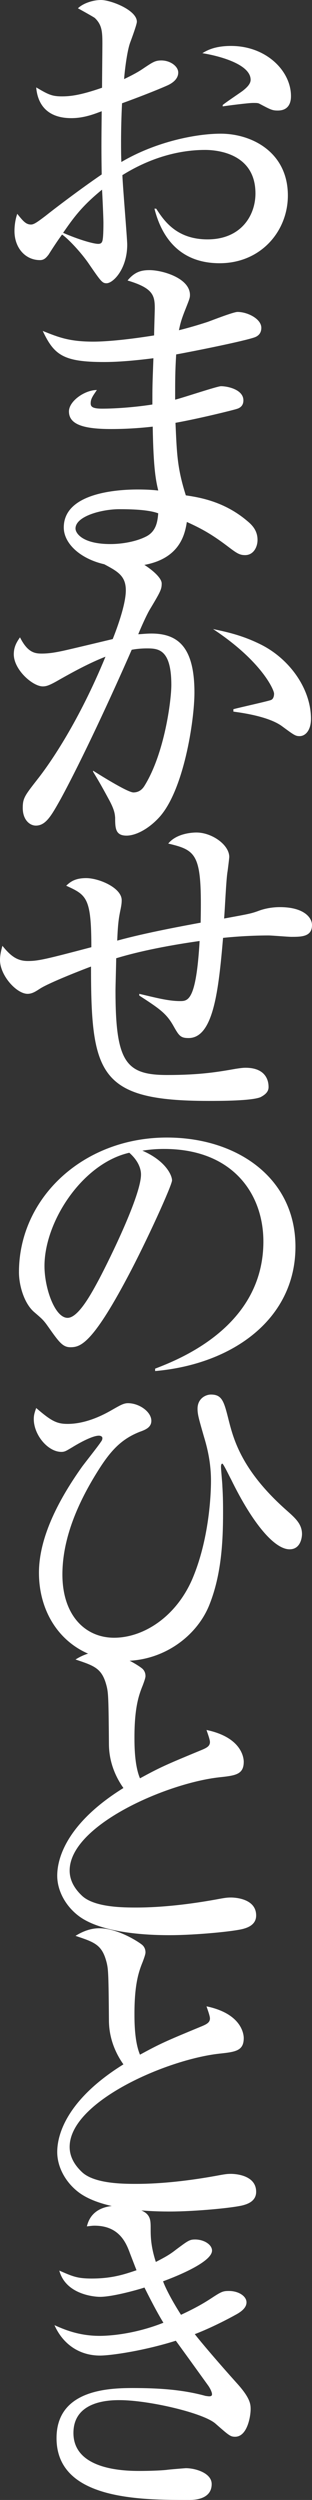 <?xml version="1.0" encoding="UTF-8"?>
<svg id="_レイヤー_2" data-name="レイヤー 2" xmlns="http://www.w3.org/2000/svg" viewBox="0 0 81.45 651.33">
  <rect x="0" y="0" width="81.45" height="651.33" fill="#333333" stroke="none"/>
  <defs>
    <style>
      .cls-1 {
        fill: #fff;
      }
    </style>
  </defs>
  <g id="_レイヤー_1-2" data-name="レイヤー 1">
    <g>
      <path class="cls-1" d="M57.33,68.58c-9.81,0-14.94-6.03-17.01-14.22h.45c1.89,2.88,5.13,8.01,13.41,8.01,8.73,0,12.51-6.21,12.51-11.97,0-10.71-10.53-11.34-13.14-11.34-7.65,0-15.12,2.52-21.6,6.57.09,2.88,1.26,16.56,1.26,18.09,0,6.39-3.69,10.08-5.4,10.08-1.08,0-1.44-.45-4.41-4.77-2.34-3.51-6.03-7.2-7.2-7.92-1.08,1.44-2.61,3.78-3.51,5.22-.63.81-1.17,1.44-2.25,1.44-3.87,0-6.66-3.24-6.66-7.56,0-1.89.36-3.42.72-4.5,1.53,1.89,2.25,2.79,3.6,2.79.72,0,1.53-.54,3.78-2.25,2.25-1.8,9-6.93,14.67-10.8-.09-6.03-.09-7.74,0-16.47-1.71.63-4.5,1.8-7.92,1.8-8.19,0-9-6.03-9.18-8.01,3.06,1.8,4.05,2.34,6.66,2.34,1.98,0,4.59-.18,10.53-2.25,0-1.8.09-9.81.09-11.43,0-3.15-.09-4.95-1.98-6.75-.18-.18-4.05-2.34-4.41-2.52,1.53-1.44,4.14-2.16,6.03-2.16,2.52,0,9.36,2.61,9.36,5.67,0,.63-1.17,3.87-1.71,5.31-.9,2.34-1.53,8.1-1.62,9.63.9-.45,3.24-1.53,5.04-2.79,2.43-1.62,3.06-2.07,4.68-2.07,2.34,0,4.41,1.53,4.41,3.15,0,1.8-1.71,2.88-2.97,3.42-3.06,1.35-7.74,3.15-11.7,4.59-.36,7.02-.27,13.41-.18,15.3,9-5.31,19.53-7.38,25.92-7.38,8.19,0,17.55,4.86,17.55,16.11,0,9.27-7.02,17.64-17.82,17.64ZM26.64,49.41c-5.4,4.41-7.47,7.38-10.17,11.25,4.14,1.8,7.92,2.88,9.18,2.88.36,0,.81-.09.99-.54.36-.54.36-3.87.36-5.04s-.27-7.2-.36-8.55ZM72.54,28.8c-1.44,0-1.8-.18-4.86-1.8-.36-.18-.81-.18-1.62-.18-1.26,0-6.84.72-7.92.9v-.36c.72-.63,4.5-3.15,5.22-3.69.9-.72,2.07-1.71,2.07-2.88,0-4.14-8.55-6.3-12.6-6.93,1.17-.72,3.24-1.89,7.47-1.89,9.27,0,15.66,6.57,15.66,13.05,0,.72,0,3.78-3.42,3.78Z"/>
      <path class="cls-1" d="M66.6,87.84c-2.61.99-16.11,3.69-20.61,4.5-.27,4.5-.27,6.66-.27,11.79,1.89-.45,10.98-3.51,11.97-3.51,1.8,0,5.85.9,5.85,3.69,0,1.62-1.17,2.07-1.8,2.25-.81.27-9.45,2.43-15.93,3.6.36,8.1.45,11.79,2.7,18.9,3.69.54,10.08,1.62,16.02,6.66,1.08.9,2.7,2.34,2.7,4.95,0,1.89-1.08,3.96-3.24,3.96-1.53,0-2.25-.54-4.86-2.52-3.96-2.97-6.57-4.41-10.35-6.12-.54,3.24-1.89,11.61-16.2,11.61-9.36,0-15.93-5.04-15.93-10.17,0-9,13.86-9.9,19.26-9.9,2.25,0,3.78.09,5.4.27-.54-2.34-1.26-5.22-1.44-16.65-1.53.18-5.76.63-10.8.63-7.02,0-11.07-1.08-11.07-4.59,0-2.7,4.14-5.58,7.29-5.58-1.17,1.71-1.62,2.34-1.62,3.51,0,.9.63,1.35,2.97,1.35,3.96,0,9.18-.45,13.14-1.08,0-4.68,0-4.77.27-12.06-5.67.72-9.72.99-12.87.99-10.62,0-13.05-1.8-16.02-8.1,4.23,1.71,7.02,2.79,13.23,2.79,2.34,0,7.38-.27,15.84-1.62,0-.99.18-6.57.18-7.02,0-3.42-.45-5.31-7.11-7.29,1.98-2.43,3.87-2.7,5.76-2.7,3.33,0,10.53,2.07,10.53,6.48,0,.81-.18,1.17-1.53,4.59-.9,2.34-1.08,3.33-1.35,4.59,1.44-.36,3.87-.99,7.47-2.16,1.26-.45,6.75-2.61,7.83-2.61,2.61,0,6.21,1.8,6.21,4.14,0,1.17-.54,1.98-1.62,2.43ZM31.14,132.66c-4.5,0-11.43,1.8-11.43,5.04,0,1.26,1.89,4.05,9.09,4.05,3.06,0,6.84-.63,9.54-2.07,2.43-1.35,2.79-3.78,2.97-5.94-2.61-.99-7.29-1.08-10.17-1.08Z"/>
      <path class="cls-1" d="M41.4,213.12c-2.79,2.97-6.03,4.59-8.37,4.59-2.88,0-2.97-1.89-2.97-4.68-.09-.9-.09-1.98-1.8-5.04-1.8-3.33-2.7-4.86-3.96-6.93v-.27c.72.45,8.91,5.67,10.53,5.67,1.17,0,2.16-.54,2.88-1.71,5.31-8.55,7.02-22.41,7.02-26.28,0-9.36-3.42-9.54-6.39-9.54-1.62,0-3.06.18-3.96.36-5.4,12.33-12.96,28.62-18.54,38.88-2.43,4.32-3.87,6.93-6.48,6.93-1.62,0-3.42-1.53-3.42-4.59,0-2.61.54-3.24,4.05-7.74,3.24-4.14,10.62-14.85,17.55-31.68-4.14,1.62-8.28,3.87-11.79,5.85-2.79,1.62-3.6,1.89-4.59,1.89-2.61,0-7.56-4.32-7.56-8.37,0-1.98.81-3.24,1.62-4.41,1.98,3.96,3.87,4.23,5.67,4.23,2.07,0,3.87-.36,5.58-.72,2.07-.45,11.07-2.61,12.96-3.06.72-1.8,3.42-8.73,3.42-12.69s-2.34-5.04-6.21-7.11c3.15-1.53,5.04-1.71,5.76-1.71,2.7,0,9.81,4.59,9.81,7.02,0,1.53-.27,2.07-3.24,7.02-.81,1.44-2.07,4.23-2.88,6.21.63,0,1.98-.18,3.42-.18,7.02,0,11.25,3.6,11.25,15.39,0,7.2-2.79,25.74-9.36,32.67ZM78.21,191.79c-1.08,0-1.44-.27-4.5-2.52-3.69-2.79-11.61-3.69-12.78-3.87v-.63c1.62-.45,9.45-2.16,9.9-2.43.54-.27.72-.99.72-1.62,0-.99-3.24-8.46-15.93-16.83,3.33.72,7.47,1.53,12.51,4.05,7.38,3.69,13.05,11.43,13.05,19.35,0,2.97-1.44,4.5-2.97,4.5Z"/>
      <path class="cls-1" d="M76.05,244.08c-.9,0-5.04-.36-5.94-.36-5.4,0-10.26.45-11.88.63-1.17,13.68-2.52,26.1-9,26.1-2.16,0-2.52-.63-4.05-3.33-1.8-3.15-3.69-4.41-8.82-7.74v-.45c4.23.99,7.56,1.89,10.62,1.89,2.07,0,4.23,0,5.13-15.66-12.06,1.71-18.81,3.6-21.78,4.5,0,1.35-.18,7.2-.18,8.46,0,18.63,2.7,21.96,13.5,21.96,8.64,0,13.32-.81,17.91-1.62,1.17-.18,1.89-.27,2.52-.27,6.03,0,6.03,4.32,6.03,5.04,0,1.35-1.08,2.07-2.07,2.61-2.34.99-10.62.99-13.59.99-28.62,0-30.69-6.93-30.69-35.01-1.71.63-10.8,4.14-13.32,5.76-.99.63-1.98,1.35-3.24,1.35-2.88,0-7.2-4.77-7.2-8.82,0-1.35.36-2.7.63-3.69,2.25,2.79,3.96,3.96,6.66,3.96s4.59-.45,16.56-3.6c0-12.96-1.26-13.59-6.57-16.02.99-.9,2.16-1.98,5.22-1.98,3.33,0,9.27,2.52,9.27,5.76,0,.72-.09,1.35-.27,2.25-.45,2.16-.72,3.6-.9,8.28,7.47-2.07,17.91-3.96,21.78-4.68.36-17.73-.81-18.81-8.46-20.61,2.34-2.88,6.93-2.88,7.38-2.88,3.96,0,8.55,3.15,8.55,6.39,0,.27-.36,3.15-.45,3.78-.36,1.89-.72,10.53-.9,12.24,6.84-1.26,7.02-1.26,9.45-2.16,1.08-.36,2.88-.81,5.13-.81,6.21,0,8.37,2.7,8.37,4.68,0,3.06-2.79,3.06-5.4,3.06Z"/>
      <path class="cls-1" d="M40.5,356.58c6.57-2.52,28.26-11.07,28.26-33.12,0-12.51-8.1-24.12-25.92-24.12-2.7,0-4.5.27-5.67.45,6.03,2.61,7.74,6.39,7.74,7.74,0,1.26-6.66,15.93-11.61,25.2-9.36,17.64-12.42,18.27-14.94,18.27-1.98,0-2.97-1.35-5.76-5.31-1.26-1.8-1.62-2.07-3.6-3.78-2.7-2.25-4.05-7.02-4.05-10.44,0-19.35,16.74-35.1,38.61-35.1,18.45,0,33.57,10.62,33.57,28.44,0,18.72-16.2,30.6-36.63,32.4v-.63ZM11.61,329.85c0,5.76,2.7,13.5,6.03,13.5,2.88,0,6.39-6.66,8.28-10.17,2.88-5.49,10.89-21.78,10.89-27.18,0-.63-.09-3.06-3.06-5.67-12.24,2.79-22.14,17.91-22.14,29.52Z"/>
      <path class="cls-1" d="M17.64,370.98c4.05,0,8.1-1.62,11.52-3.6,2.07-1.17,3.06-1.8,4.23-1.8,2.97,0,6.12,2.25,6.12,4.59,0,1.71-1.53,2.34-3.06,2.88-4.77,1.89-7.56,4.86-10.89,10.17-5.04,8.01-9.27,17.37-9.27,27,0,10.62,5.94,16.47,13.5,16.47s16.02-5.31,20.34-15.12c4.5-10.44,4.95-22.32,4.95-25.74,0-4.68-.9-8.46-1.89-11.7-1.26-4.41-1.62-5.58-1.62-7.11,0-2.61,2.07-3.69,3.51-3.69,2.97,0,3.42,1.89,4.68,6.93,1.26,4.86,3.42,12.96,15.03,23.22,2.34,2.07,4.05,3.6,4.05,6.21,0,.27-.09,3.96-3.24,3.96-3.87,0-9.54-6.48-15.3-18.27-.18-.27-1.98-4.05-2.25-4.05s-.36.36-.36.81c0,.81.36,4.32.36,5.04.18,2.88.18,5.22.18,6.93,0,7.65-.45,16.11-3.51,23.85-3.15,8.1-11.79,14.76-22.23,14.76-13.77,0-22.32-10.26-22.32-22.95,0-8.73,4.59-18.27,11.25-27.63.72-.99,4.23-5.4,4.86-6.39.27-.36.45-.63.45-1.08s-.54-.63-.9-.63c-1.71,0-5.13,1.89-7.02,3.06-1.53.9-1.89,1.17-2.79,1.17-3.51,0-7.2-4.41-7.2-8.55,0-.99.18-1.62.63-2.88,3.96,3.42,5.4,4.14,8.19,4.14Z"/>
      <path class="cls-1" d="M63.72,502.47c-2.25.72-12.78,1.71-19.26,1.71-3.24,0-17.19,0-23.85-4.95-3.6-2.7-5.67-6.75-5.67-10.53,0-5.76,3.78-14.49,17.28-22.86-1.98-2.79-3.69-6.57-3.78-11.16-.09-12.15-.18-13.5-.54-15.12-1.17-4.86-3.06-5.49-8.19-7.2,1.17-.72,3.42-1.98,6.21-1.98,4.59,0,9.81,3.24,11.07,4.23.36.27.99.9.99,2.07,0,.36-.18.99-.72,2.43-.99,2.43-2.16,5.67-2.16,13.5,0,2.07,0,7.29,1.44,10.71,5.31-2.88,6.48-3.42,16.29-7.47,1.26-.54,1.98-.99,1.98-1.98,0-.63-.54-2.07-.9-3.15,9.45,1.98,9.72,7.56,9.72,8.28,0,3.33-2.16,3.6-6.39,4.05-13.77,1.53-39.06,12.51-39.06,24.3,0,2.25.99,4.5,3.33,6.66,3.33,2.97,10.8,2.97,14.13,2.97,6.75,0,14.13-.9,20.61-2.07,2.43-.45,2.97-.54,4.05-.54.81,0,6.57.18,6.57,4.68,0,2.43-2.25,3.15-3.15,3.42Z"/>
      <path class="cls-1" d="M63.72,574.47c-2.25.72-12.78,1.71-19.26,1.71-3.24,0-17.19,0-23.85-4.95-3.6-2.7-5.67-6.75-5.67-10.53,0-5.76,3.78-14.49,17.28-22.86-1.98-2.79-3.69-6.57-3.78-11.16-.09-12.15-.18-13.5-.54-15.12-1.17-4.86-3.06-5.49-8.19-7.2,1.17-.72,3.42-1.98,6.21-1.98,4.59,0,9.81,3.24,11.07,4.23.36.27.99.9.99,2.07,0,.36-.18.99-.72,2.43-.99,2.43-2.16,5.67-2.16,13.5,0,2.07,0,7.29,1.44,10.71,5.31-2.88,6.48-3.42,16.29-7.47,1.26-.54,1.98-.99,1.98-1.98,0-.63-.54-2.07-.9-3.15,9.45,1.98,9.72,7.56,9.72,8.28,0,3.33-2.16,3.6-6.39,4.05-13.77,1.53-39.06,12.51-39.06,24.3,0,2.25.99,4.5,3.33,6.66,3.33,2.97,10.8,2.97,14.13,2.97,6.75,0,14.13-.9,20.61-2.07,2.43-.45,2.97-.54,4.05-.54.81,0,6.57.18,6.57,4.68,0,2.43-2.25,3.15-3.15,3.42Z"/>
      <path class="cls-1" d="M61.38,634.86c-1.26,0-1.62-.36-5.13-3.42-3.15-2.79-17.46-6.12-25.02-6.12-2.25,0-12.06,0-12.06,8.55,0,9.9,14.04,9.9,17.37,9.9,2.16,0,5.22-.09,6.93-.27.36-.09,4.95-.45,5.04-.45,2.52,0,6.75,1.26,6.75,4.14,0,4.14-4.86,4.14-5.85,4.14-12.78,0-34.65,0-34.65-16.11,0-12.42,13.14-13.05,19.8-13.05s12.96.36,19.17,2.07c.18,0,.54.09.9.09s.72-.09.72-.54-.36-1.35-.99-2.25c-4.41-6.12-5.58-7.74-8.46-11.7-8.28,2.61-16.92,3.87-19.8,3.87-5.31,0-9.63-2.88-11.88-7.92,2.43,1.08,6.3,2.79,11.79,2.79.81,0,8.01,0,16.65-3.42-.99-1.62-2.34-3.96-4.95-9.18-.99.36-8.1,2.43-11.61,2.43-1.35,0-8.91-.54-10.62-6.84,3.51,1.53,4.68,2.07,8.46,2.07,5.49,0,8.73-1.17,11.7-2.16-.18-.45-.36-.9-1.71-4.41-.99-2.7-2.79-7.2-9.27-7.2-.63,0-1.08.09-1.98.18.36-1.35,1.44-5.4,8.19-5.4,3.24,0,6.39,1.08,7.47,2.16.99.99.99,2.16.99,3.87,0,1.8,0,4.5,1.35,8.64,2.43-1.26,3.6-1.89,5.31-3.24,3.15-2.34,3.51-2.61,4.95-2.61,2.34,0,4.41,1.35,4.41,2.88,0,2.97-9.09,6.66-12.78,8.01.36,1.08,1.8,4.23,4.68,8.73,4.05-1.89,6.12-3.15,7.65-4.14,2.88-1.89,3.24-2.07,4.86-2.07,2.52,0,4.59,1.35,4.59,2.97,0,1.35-1.26,2.34-2.52,3.06-2.25,1.26-6.75,3.6-10.98,5.22,1.53,1.98,6.12,7.38,10.98,12.78,3.6,3.96,3.6,5.58,3.6,6.84,0,1.62-.81,7.11-4.05,7.11Z"/>
    </g>
  </g>
</svg>